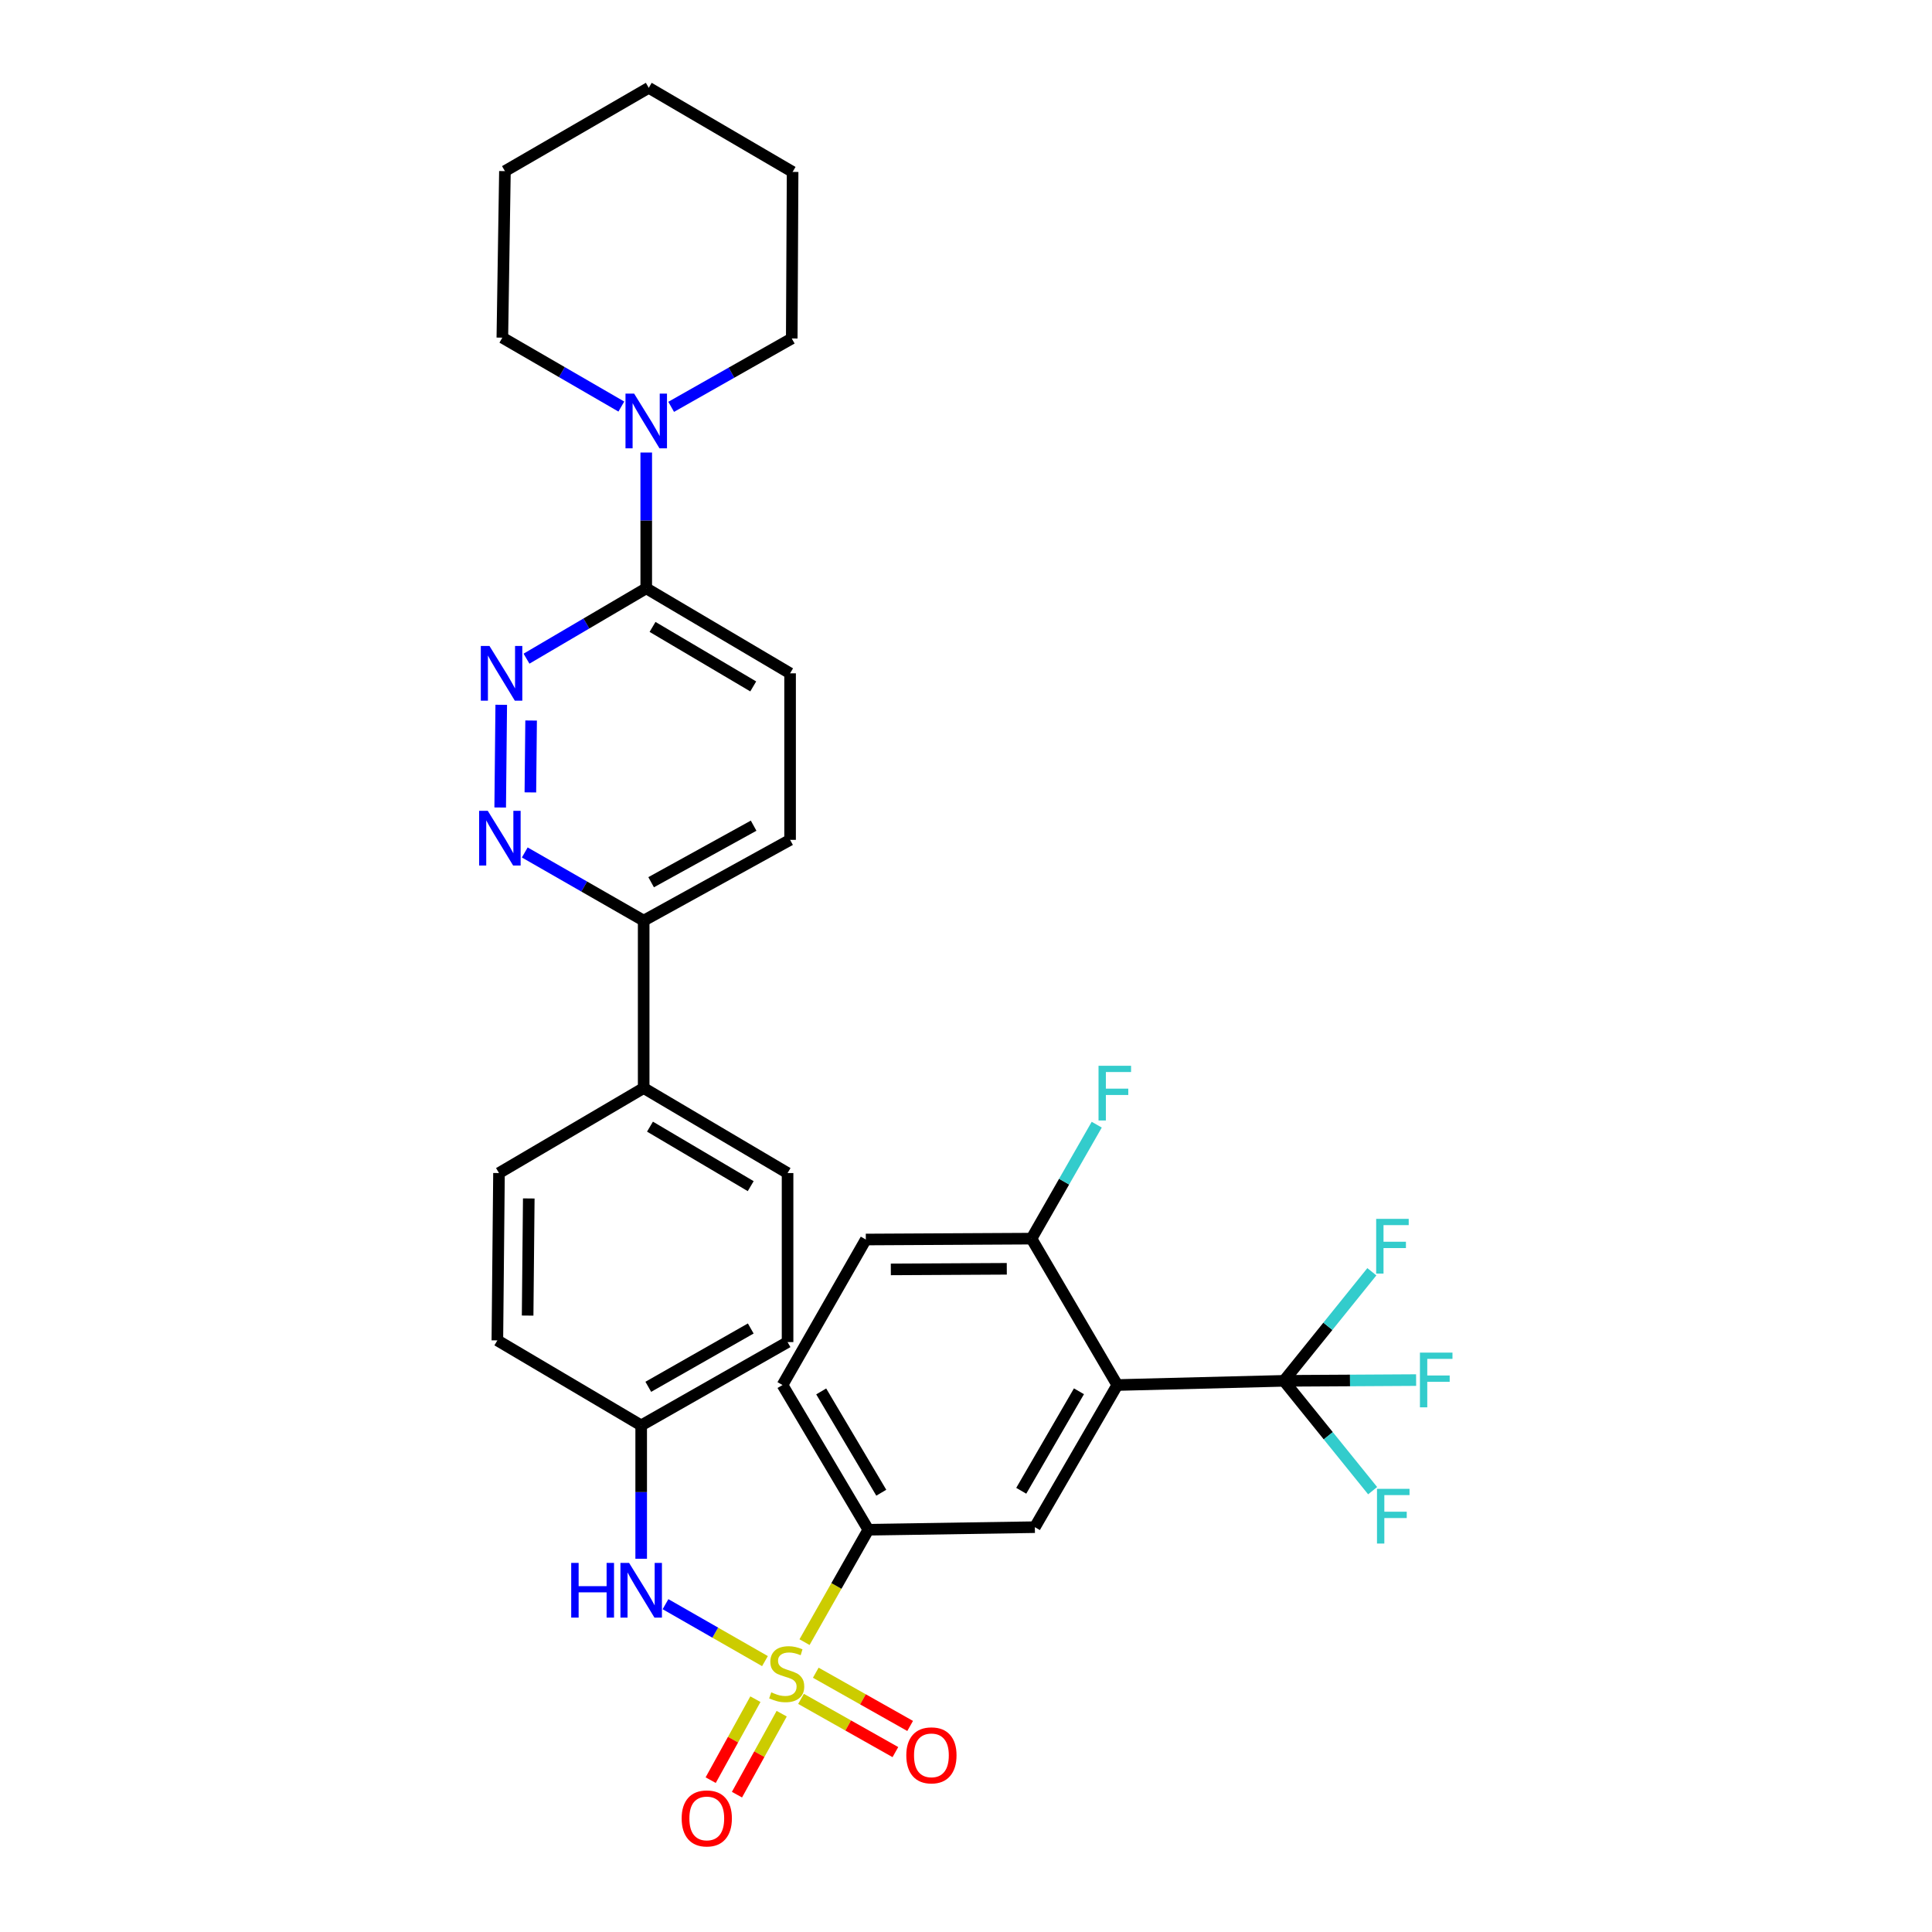 <?xml version='1.0' encoding='iso-8859-1'?>
<svg version='1.1' baseProfile='full'
              xmlns='http://www.w3.org/2000/svg'
                      xmlns:rdkit='http://www.rdkit.org/xml'
                      xmlns:xlink='http://www.w3.org/1999/xlink'
                  xml:space='preserve'
width='1000px' height='1000px' viewBox='0 0 1000 1000'>
<!-- END OF HEADER -->
<rect style='opacity:1.0;fill:#FFFFFF;stroke:none' width='1000' height='1000' x='0' y='0'> </rect>
<path class='bond-2' d='M 416.423,849.967 L 432.933,820.879' style='fill:none;fill-rule:evenodd;stroke:#CCCC00;stroke-width:6px;stroke-linecap:butt;stroke-linejoin:miter;stroke-opacity:1' />
<path class='bond-2' d='M 432.933,820.879 L 449.442,791.79' style='fill:none;fill-rule:evenodd;stroke:#000000;stroke-width:6px;stroke-linecap:butt;stroke-linejoin:miter;stroke-opacity:1' />
<path class='bond-6' d='M 395.945,859.788 L 370.204,845.054' style='fill:none;fill-rule:evenodd;stroke:#CCCC00;stroke-width:6px;stroke-linecap:butt;stroke-linejoin:miter;stroke-opacity:1' />
<path class='bond-6' d='M 370.204,845.054 L 344.463,830.32' style='fill:none;fill-rule:evenodd;stroke:#0000FF;stroke-width:6px;stroke-linecap:butt;stroke-linejoin:miter;stroke-opacity:1' />
<path class='bond-9' d='M 414.606,879.331 L 439.029,893.109' style='fill:none;fill-rule:evenodd;stroke:#CCCC00;stroke-width:6px;stroke-linecap:butt;stroke-linejoin:miter;stroke-opacity:1' />
<path class='bond-9' d='M 439.029,893.109 L 463.452,906.887' style='fill:none;fill-rule:evenodd;stroke:#FF0000;stroke-width:6px;stroke-linecap:butt;stroke-linejoin:miter;stroke-opacity:1' />
<path class='bond-9' d='M 422.243,865.794 L 446.666,879.572' style='fill:none;fill-rule:evenodd;stroke:#CCCC00;stroke-width:6px;stroke-linecap:butt;stroke-linejoin:miter;stroke-opacity:1' />
<path class='bond-9' d='M 446.666,879.572 L 471.088,893.35' style='fill:none;fill-rule:evenodd;stroke:#FF0000;stroke-width:6px;stroke-linecap:butt;stroke-linejoin:miter;stroke-opacity:1' />
<path class='bond-10' d='M 390.993,879.49 L 379.42,900.445' style='fill:none;fill-rule:evenodd;stroke:#CCCC00;stroke-width:6px;stroke-linecap:butt;stroke-linejoin:miter;stroke-opacity:1' />
<path class='bond-10' d='M 379.42,900.445 L 367.847,921.4' style='fill:none;fill-rule:evenodd;stroke:#FF0000;stroke-width:6px;stroke-linecap:butt;stroke-linejoin:miter;stroke-opacity:1' />
<path class='bond-10' d='M 404.598,887.003 L 393.025,907.959' style='fill:none;fill-rule:evenodd;stroke:#CCCC00;stroke-width:6px;stroke-linecap:butt;stroke-linejoin:miter;stroke-opacity:1' />
<path class='bond-10' d='M 393.025,907.959 L 381.451,928.914' style='fill:none;fill-rule:evenodd;stroke:#FF0000;stroke-width:6px;stroke-linecap:butt;stroke-linejoin:miter;stroke-opacity:1' />
<path class='bond-0' d='M 578.31,716.887 L 535.639,790.461' style='fill:none;fill-rule:evenodd;stroke:#000000;stroke-width:6px;stroke-linecap:butt;stroke-linejoin:miter;stroke-opacity:1' />
<path class='bond-0' d='M 558.465,720.126 L 528.596,771.627' style='fill:none;fill-rule:evenodd;stroke:#000000;stroke-width:6px;stroke-linecap:butt;stroke-linejoin:miter;stroke-opacity:1' />
<path class='bond-1' d='M 578.31,716.887 L 664.55,714.72' style='fill:none;fill-rule:evenodd;stroke:#000000;stroke-width:6px;stroke-linecap:butt;stroke-linejoin:miter;stroke-opacity:1' />
<path class='bond-33' d='M 578.31,716.887 L 533.895,641.121' style='fill:none;fill-rule:evenodd;stroke:#000000;stroke-width:6px;stroke-linecap:butt;stroke-linejoin:miter;stroke-opacity:1' />
<path class='bond-16' d='M 664.55,714.72 L 698.766,714.525' style='fill:none;fill-rule:evenodd;stroke:#000000;stroke-width:6px;stroke-linecap:butt;stroke-linejoin:miter;stroke-opacity:1' />
<path class='bond-16' d='M 698.766,714.525 L 732.982,714.33' style='fill:none;fill-rule:evenodd;stroke:#33CCCC;stroke-width:6px;stroke-linecap:butt;stroke-linejoin:miter;stroke-opacity:1' />
<path class='bond-17' d='M 664.55,714.72 L 687.513,743.145' style='fill:none;fill-rule:evenodd;stroke:#000000;stroke-width:6px;stroke-linecap:butt;stroke-linejoin:miter;stroke-opacity:1' />
<path class='bond-17' d='M 687.513,743.145 L 710.477,771.57' style='fill:none;fill-rule:evenodd;stroke:#33CCCC;stroke-width:6px;stroke-linecap:butt;stroke-linejoin:miter;stroke-opacity:1' />
<path class='bond-18' d='M 664.55,714.72 L 687.309,686.49' style='fill:none;fill-rule:evenodd;stroke:#000000;stroke-width:6px;stroke-linecap:butt;stroke-linejoin:miter;stroke-opacity:1' />
<path class='bond-18' d='M 687.309,686.49 L 710.068,658.261' style='fill:none;fill-rule:evenodd;stroke:#33CCCC;stroke-width:6px;stroke-linecap:butt;stroke-linejoin:miter;stroke-opacity:1' />
<path class='bond-4' d='M 449.442,791.79 L 535.639,790.461' style='fill:none;fill-rule:evenodd;stroke:#000000;stroke-width:6px;stroke-linecap:butt;stroke-linejoin:miter;stroke-opacity:1' />
<path class='bond-15' d='M 449.442,791.79 L 405.027,716.887' style='fill:none;fill-rule:evenodd;stroke:#000000;stroke-width:6px;stroke-linecap:butt;stroke-linejoin:miter;stroke-opacity:1' />
<path class='bond-15' d='M 456.149,772.628 L 425.058,720.196' style='fill:none;fill-rule:evenodd;stroke:#000000;stroke-width:6px;stroke-linecap:butt;stroke-linejoin:miter;stroke-opacity:1' />
<path class='bond-3' d='M 259.441,364.805 L 258.898,417.959' style='fill:none;fill-rule:evenodd;stroke:#0000FF;stroke-width:6px;stroke-linecap:butt;stroke-linejoin:miter;stroke-opacity:1' />
<path class='bond-3' d='M 274.901,372.937 L 274.52,410.145' style='fill:none;fill-rule:evenodd;stroke:#0000FF;stroke-width:6px;stroke-linecap:butt;stroke-linejoin:miter;stroke-opacity:1' />
<path class='bond-34' d='M 272.519,340.925 L 303.506,322.718' style='fill:none;fill-rule:evenodd;stroke:#0000FF;stroke-width:6px;stroke-linecap:butt;stroke-linejoin:miter;stroke-opacity:1' />
<path class='bond-34' d='M 303.506,322.718 L 334.493,304.511' style='fill:none;fill-rule:evenodd;stroke:#000000;stroke-width:6px;stroke-linecap:butt;stroke-linejoin:miter;stroke-opacity:1' />
<path class='bond-5' d='M 271.62,441.232 L 302.392,458.874' style='fill:none;fill-rule:evenodd;stroke:#0000FF;stroke-width:6px;stroke-linecap:butt;stroke-linejoin:miter;stroke-opacity:1' />
<path class='bond-5' d='M 302.392,458.874 L 333.164,476.516' style='fill:none;fill-rule:evenodd;stroke:#000000;stroke-width:6px;stroke-linecap:butt;stroke-linejoin:miter;stroke-opacity:1' />
<path class='bond-21' d='M 331.877,806.823 L 331.877,772.303' style='fill:none;fill-rule:evenodd;stroke:#0000FF;stroke-width:6px;stroke-linecap:butt;stroke-linejoin:miter;stroke-opacity:1' />
<path class='bond-21' d='M 331.877,772.303 L 331.877,737.783' style='fill:none;fill-rule:evenodd;stroke:#000000;stroke-width:6px;stroke-linecap:butt;stroke-linejoin:miter;stroke-opacity:1' />
<path class='bond-7' d='M 334.493,304.511 L 408.947,348.512' style='fill:none;fill-rule:evenodd;stroke:#000000;stroke-width:6px;stroke-linecap:butt;stroke-linejoin:miter;stroke-opacity:1' />
<path class='bond-7' d='M 337.754,324.491 L 389.872,355.291' style='fill:none;fill-rule:evenodd;stroke:#000000;stroke-width:6px;stroke-linecap:butt;stroke-linejoin:miter;stroke-opacity:1' />
<path class='bond-8' d='M 334.493,304.511 L 334.493,269.368' style='fill:none;fill-rule:evenodd;stroke:#000000;stroke-width:6px;stroke-linecap:butt;stroke-linejoin:miter;stroke-opacity:1' />
<path class='bond-8' d='M 334.493,269.368 L 334.493,234.225' style='fill:none;fill-rule:evenodd;stroke:#0000FF;stroke-width:6px;stroke-linecap:butt;stroke-linejoin:miter;stroke-opacity:1' />
<path class='bond-27' d='M 347.398,210.584 L 378.604,192.894' style='fill:none;fill-rule:evenodd;stroke:#0000FF;stroke-width:6px;stroke-linecap:butt;stroke-linejoin:miter;stroke-opacity:1' />
<path class='bond-27' d='M 378.604,192.894 L 409.811,175.203' style='fill:none;fill-rule:evenodd;stroke:#000000;stroke-width:6px;stroke-linecap:butt;stroke-linejoin:miter;stroke-opacity:1' />
<path class='bond-28' d='M 321.602,210.435 L 290.808,192.603' style='fill:none;fill-rule:evenodd;stroke:#0000FF;stroke-width:6px;stroke-linecap:butt;stroke-linejoin:miter;stroke-opacity:1' />
<path class='bond-28' d='M 290.808,192.603 L 260.014,174.771' style='fill:none;fill-rule:evenodd;stroke:#000000;stroke-width:6px;stroke-linecap:butt;stroke-linejoin:miter;stroke-opacity:1' />
<path class='bond-11' d='M 533.895,641.121 L 448.147,641.57' style='fill:none;fill-rule:evenodd;stroke:#000000;stroke-width:6px;stroke-linecap:butt;stroke-linejoin:miter;stroke-opacity:1' />
<path class='bond-11' d='M 521.114,656.73 L 461.091,657.044' style='fill:none;fill-rule:evenodd;stroke:#000000;stroke-width:6px;stroke-linecap:butt;stroke-linejoin:miter;stroke-opacity:1' />
<path class='bond-24' d='M 533.895,641.121 L 550.781,611.627' style='fill:none;fill-rule:evenodd;stroke:#000000;stroke-width:6px;stroke-linecap:butt;stroke-linejoin:miter;stroke-opacity:1' />
<path class='bond-24' d='M 550.781,611.627 L 567.666,582.133' style='fill:none;fill-rule:evenodd;stroke:#33CCCC;stroke-width:6px;stroke-linecap:butt;stroke-linejoin:miter;stroke-opacity:1' />
<path class='bond-12' d='M 333.164,476.516 L 333.164,563.17' style='fill:none;fill-rule:evenodd;stroke:#000000;stroke-width:6px;stroke-linecap:butt;stroke-linejoin:miter;stroke-opacity:1' />
<path class='bond-20' d='M 333.164,476.516 L 408.947,434.708' style='fill:none;fill-rule:evenodd;stroke:#000000;stroke-width:6px;stroke-linecap:butt;stroke-linejoin:miter;stroke-opacity:1' />
<path class='bond-20' d='M 337.024,456.636 L 390.073,427.371' style='fill:none;fill-rule:evenodd;stroke:#000000;stroke-width:6px;stroke-linecap:butt;stroke-linejoin:miter;stroke-opacity:1' />
<path class='bond-13' d='M 333.164,563.17 L 407.644,607.171' style='fill:none;fill-rule:evenodd;stroke:#000000;stroke-width:6px;stroke-linecap:butt;stroke-linejoin:miter;stroke-opacity:1' />
<path class='bond-13' d='M 336.43,583.151 L 388.566,613.952' style='fill:none;fill-rule:evenodd;stroke:#000000;stroke-width:6px;stroke-linecap:butt;stroke-linejoin:miter;stroke-opacity:1' />
<path class='bond-32' d='M 333.164,563.17 L 258.278,607.171' style='fill:none;fill-rule:evenodd;stroke:#000000;stroke-width:6px;stroke-linecap:butt;stroke-linejoin:miter;stroke-opacity:1' />
<path class='bond-14' d='M 408.947,348.512 L 408.947,434.708' style='fill:none;fill-rule:evenodd;stroke:#000000;stroke-width:6px;stroke-linecap:butt;stroke-linejoin:miter;stroke-opacity:1' />
<path class='bond-19' d='M 405.027,716.887 L 448.147,641.57' style='fill:none;fill-rule:evenodd;stroke:#000000;stroke-width:6px;stroke-linecap:butt;stroke-linejoin:miter;stroke-opacity:1' />
<path class='bond-25' d='M 331.877,737.783 L 257.432,693.782' style='fill:none;fill-rule:evenodd;stroke:#000000;stroke-width:6px;stroke-linecap:butt;stroke-linejoin:miter;stroke-opacity:1' />
<path class='bond-26' d='M 331.877,737.783 L 407.644,694.663' style='fill:none;fill-rule:evenodd;stroke:#000000;stroke-width:6px;stroke-linecap:butt;stroke-linejoin:miter;stroke-opacity:1' />
<path class='bond-26' d='M 335.555,717.807 L 388.591,687.623' style='fill:none;fill-rule:evenodd;stroke:#000000;stroke-width:6px;stroke-linecap:butt;stroke-linejoin:miter;stroke-opacity:1' />
<path class='bond-22' d='M 407.644,607.171 L 407.644,694.663' style='fill:none;fill-rule:evenodd;stroke:#000000;stroke-width:6px;stroke-linecap:butt;stroke-linejoin:miter;stroke-opacity:1' />
<path class='bond-23' d='M 258.278,607.171 L 257.432,693.782' style='fill:none;fill-rule:evenodd;stroke:#000000;stroke-width:6px;stroke-linecap:butt;stroke-linejoin:miter;stroke-opacity:1' />
<path class='bond-23' d='M 273.692,620.314 L 273.1,680.942' style='fill:none;fill-rule:evenodd;stroke:#000000;stroke-width:6px;stroke-linecap:butt;stroke-linejoin:miter;stroke-opacity:1' />
<path class='bond-30' d='M 409.811,175.203 L 410.251,88.989' style='fill:none;fill-rule:evenodd;stroke:#000000;stroke-width:6px;stroke-linecap:butt;stroke-linejoin:miter;stroke-opacity:1' />
<path class='bond-29' d='M 260.014,174.771 L 261.352,88.575' style='fill:none;fill-rule:evenodd;stroke:#000000;stroke-width:6px;stroke-linecap:butt;stroke-linejoin:miter;stroke-opacity:1' />
<path class='bond-31' d='M 261.352,88.575 L 335.797,45.455' style='fill:none;fill-rule:evenodd;stroke:#000000;stroke-width:6px;stroke-linecap:butt;stroke-linejoin:miter;stroke-opacity:1' />
<path class='bond-35' d='M 410.251,88.989 L 335.797,45.455' style='fill:none;fill-rule:evenodd;stroke:#000000;stroke-width:6px;stroke-linecap:butt;stroke-linejoin:miter;stroke-opacity:1' />
<path  class='atom-0' d='M 399.195 875.947
Q 399.515 876.067, 400.835 876.627
Q 402.155 877.187, 403.595 877.547
Q 405.075 877.867, 406.515 877.867
Q 409.195 877.867, 410.755 876.587
Q 412.315 875.267, 412.315 872.987
Q 412.315 871.427, 411.515 870.467
Q 410.755 869.507, 409.555 868.987
Q 408.355 868.467, 406.355 867.867
Q 403.835 867.107, 402.315 866.387
Q 400.835 865.667, 399.755 864.147
Q 398.715 862.627, 398.715 860.067
Q 398.715 856.507, 401.115 854.307
Q 403.555 852.107, 408.355 852.107
Q 411.635 852.107, 415.355 853.667
L 414.435 856.747
Q 411.035 855.347, 408.475 855.347
Q 405.715 855.347, 404.195 856.507
Q 402.675 857.627, 402.715 859.587
Q 402.715 861.107, 403.475 862.027
Q 404.275 862.947, 405.395 863.467
Q 406.555 863.987, 408.475 864.587
Q 411.035 865.387, 412.555 866.187
Q 414.075 866.987, 415.155 868.627
Q 416.275 870.227, 416.275 872.987
Q 416.275 876.907, 413.635 879.027
Q 411.035 881.107, 406.675 881.107
Q 404.155 881.107, 402.235 880.547
Q 400.355 880.027, 398.115 879.107
L 399.195 875.947
' fill='#CCCC00'/>
<path  class='atom-4' d='M 253.348 334.352
L 262.628 349.352
Q 263.548 350.832, 265.028 353.512
Q 266.508 356.192, 266.588 356.352
L 266.588 334.352
L 270.348 334.352
L 270.348 362.672
L 266.468 362.672
L 256.508 346.272
Q 255.348 344.352, 254.108 342.152
Q 252.908 339.952, 252.548 339.272
L 252.548 362.672
L 248.868 362.672
L 248.868 334.352
L 253.348 334.352
' fill='#0000FF'/>
<path  class='atom-6' d='M 252.476 419.685
L 261.756 434.685
Q 262.676 436.165, 264.156 438.845
Q 265.636 441.525, 265.716 441.685
L 265.716 419.685
L 269.476 419.685
L 269.476 448.005
L 265.596 448.005
L 255.636 431.605
Q 254.476 429.685, 253.236 427.485
Q 252.036 425.285, 251.676 424.605
L 251.676 448.005
L 247.996 448.005
L 247.996 419.685
L 252.476 419.685
' fill='#0000FF'/>
<path  class='atom-7' d='M 295.657 808.956
L 299.497 808.956
L 299.497 820.996
L 313.977 820.996
L 313.977 808.956
L 317.817 808.956
L 317.817 837.276
L 313.977 837.276
L 313.977 824.196
L 299.497 824.196
L 299.497 837.276
L 295.657 837.276
L 295.657 808.956
' fill='#0000FF'/>
<path  class='atom-7' d='M 325.617 808.956
L 334.897 823.956
Q 335.817 825.436, 337.297 828.116
Q 338.777 830.796, 338.857 830.956
L 338.857 808.956
L 342.617 808.956
L 342.617 837.276
L 338.737 837.276
L 328.777 820.876
Q 327.617 818.956, 326.377 816.756
Q 325.177 814.556, 324.817 813.876
L 324.817 837.276
L 321.137 837.276
L 321.137 808.956
L 325.617 808.956
' fill='#0000FF'/>
<path  class='atom-9' d='M 328.233 203.74
L 337.513 218.74
Q 338.433 220.22, 339.913 222.9
Q 341.393 225.58, 341.473 225.74
L 341.473 203.74
L 345.233 203.74
L 345.233 232.06
L 341.353 232.06
L 331.393 215.66
Q 330.233 213.74, 328.993 211.54
Q 327.793 209.34, 327.433 208.66
L 327.433 232.06
L 323.753 232.06
L 323.753 203.74
L 328.233 203.74
' fill='#0000FF'/>
<path  class='atom-10' d='M 469.098 908.564
Q 469.098 901.764, 472.458 897.964
Q 475.818 894.164, 482.098 894.164
Q 488.378 894.164, 491.738 897.964
Q 495.098 901.764, 495.098 908.564
Q 495.098 915.444, 491.698 919.364
Q 488.298 923.244, 482.098 923.244
Q 475.858 923.244, 472.458 919.364
Q 469.098 915.484, 469.098 908.564
M 482.098 920.044
Q 486.418 920.044, 488.738 917.164
Q 491.098 914.244, 491.098 908.564
Q 491.098 903.004, 488.738 900.204
Q 486.418 897.364, 482.098 897.364
Q 477.778 897.364, 475.418 900.164
Q 473.098 902.964, 473.098 908.564
Q 473.098 914.284, 475.418 917.164
Q 477.778 920.044, 482.098 920.044
' fill='#FF0000'/>
<path  class='atom-11' d='M 352.827 941.21
Q 352.827 934.41, 356.187 930.61
Q 359.547 926.81, 365.827 926.81
Q 372.107 926.81, 375.467 930.61
Q 378.827 934.41, 378.827 941.21
Q 378.827 948.09, 375.427 952.01
Q 372.027 955.89, 365.827 955.89
Q 359.587 955.89, 356.187 952.01
Q 352.827 948.13, 352.827 941.21
M 365.827 952.69
Q 370.147 952.69, 372.467 949.81
Q 374.827 946.89, 374.827 941.21
Q 374.827 935.65, 372.467 932.85
Q 370.147 930.01, 365.827 930.01
Q 361.507 930.01, 359.147 932.81
Q 356.827 935.61, 356.827 941.21
Q 356.827 946.93, 359.147 949.81
Q 361.507 952.69, 365.827 952.69
' fill='#FF0000'/>
<path  class='atom-17' d='M 734.953 700.111
L 751.793 700.111
L 751.793 703.351
L 738.753 703.351
L 738.753 711.951
L 750.353 711.951
L 750.353 715.231
L 738.753 715.231
L 738.753 728.431
L 734.953 728.431
L 734.953 700.111
' fill='#33CCCC'/>
<path  class='atom-18' d='M 712.728 770.619
L 729.568 770.619
L 729.568 773.859
L 716.528 773.859
L 716.528 782.459
L 728.128 782.459
L 728.128 785.739
L 716.528 785.739
L 716.528 798.939
L 712.728 798.939
L 712.728 770.619
' fill='#33CCCC'/>
<path  class='atom-19' d='M 712.305 630.881
L 729.145 630.881
L 729.145 634.121
L 716.105 634.121
L 716.105 642.721
L 727.705 642.721
L 727.705 646.001
L 716.105 646.001
L 716.105 659.201
L 712.305 659.201
L 712.305 630.881
' fill='#33CCCC'/>
<path  class='atom-25' d='M 568.595 551.644
L 585.435 551.644
L 585.435 554.884
L 572.395 554.884
L 572.395 563.484
L 583.995 563.484
L 583.995 566.764
L 572.395 566.764
L 572.395 579.964
L 568.595 579.964
L 568.595 551.644
' fill='#33CCCC'/>
</svg>
